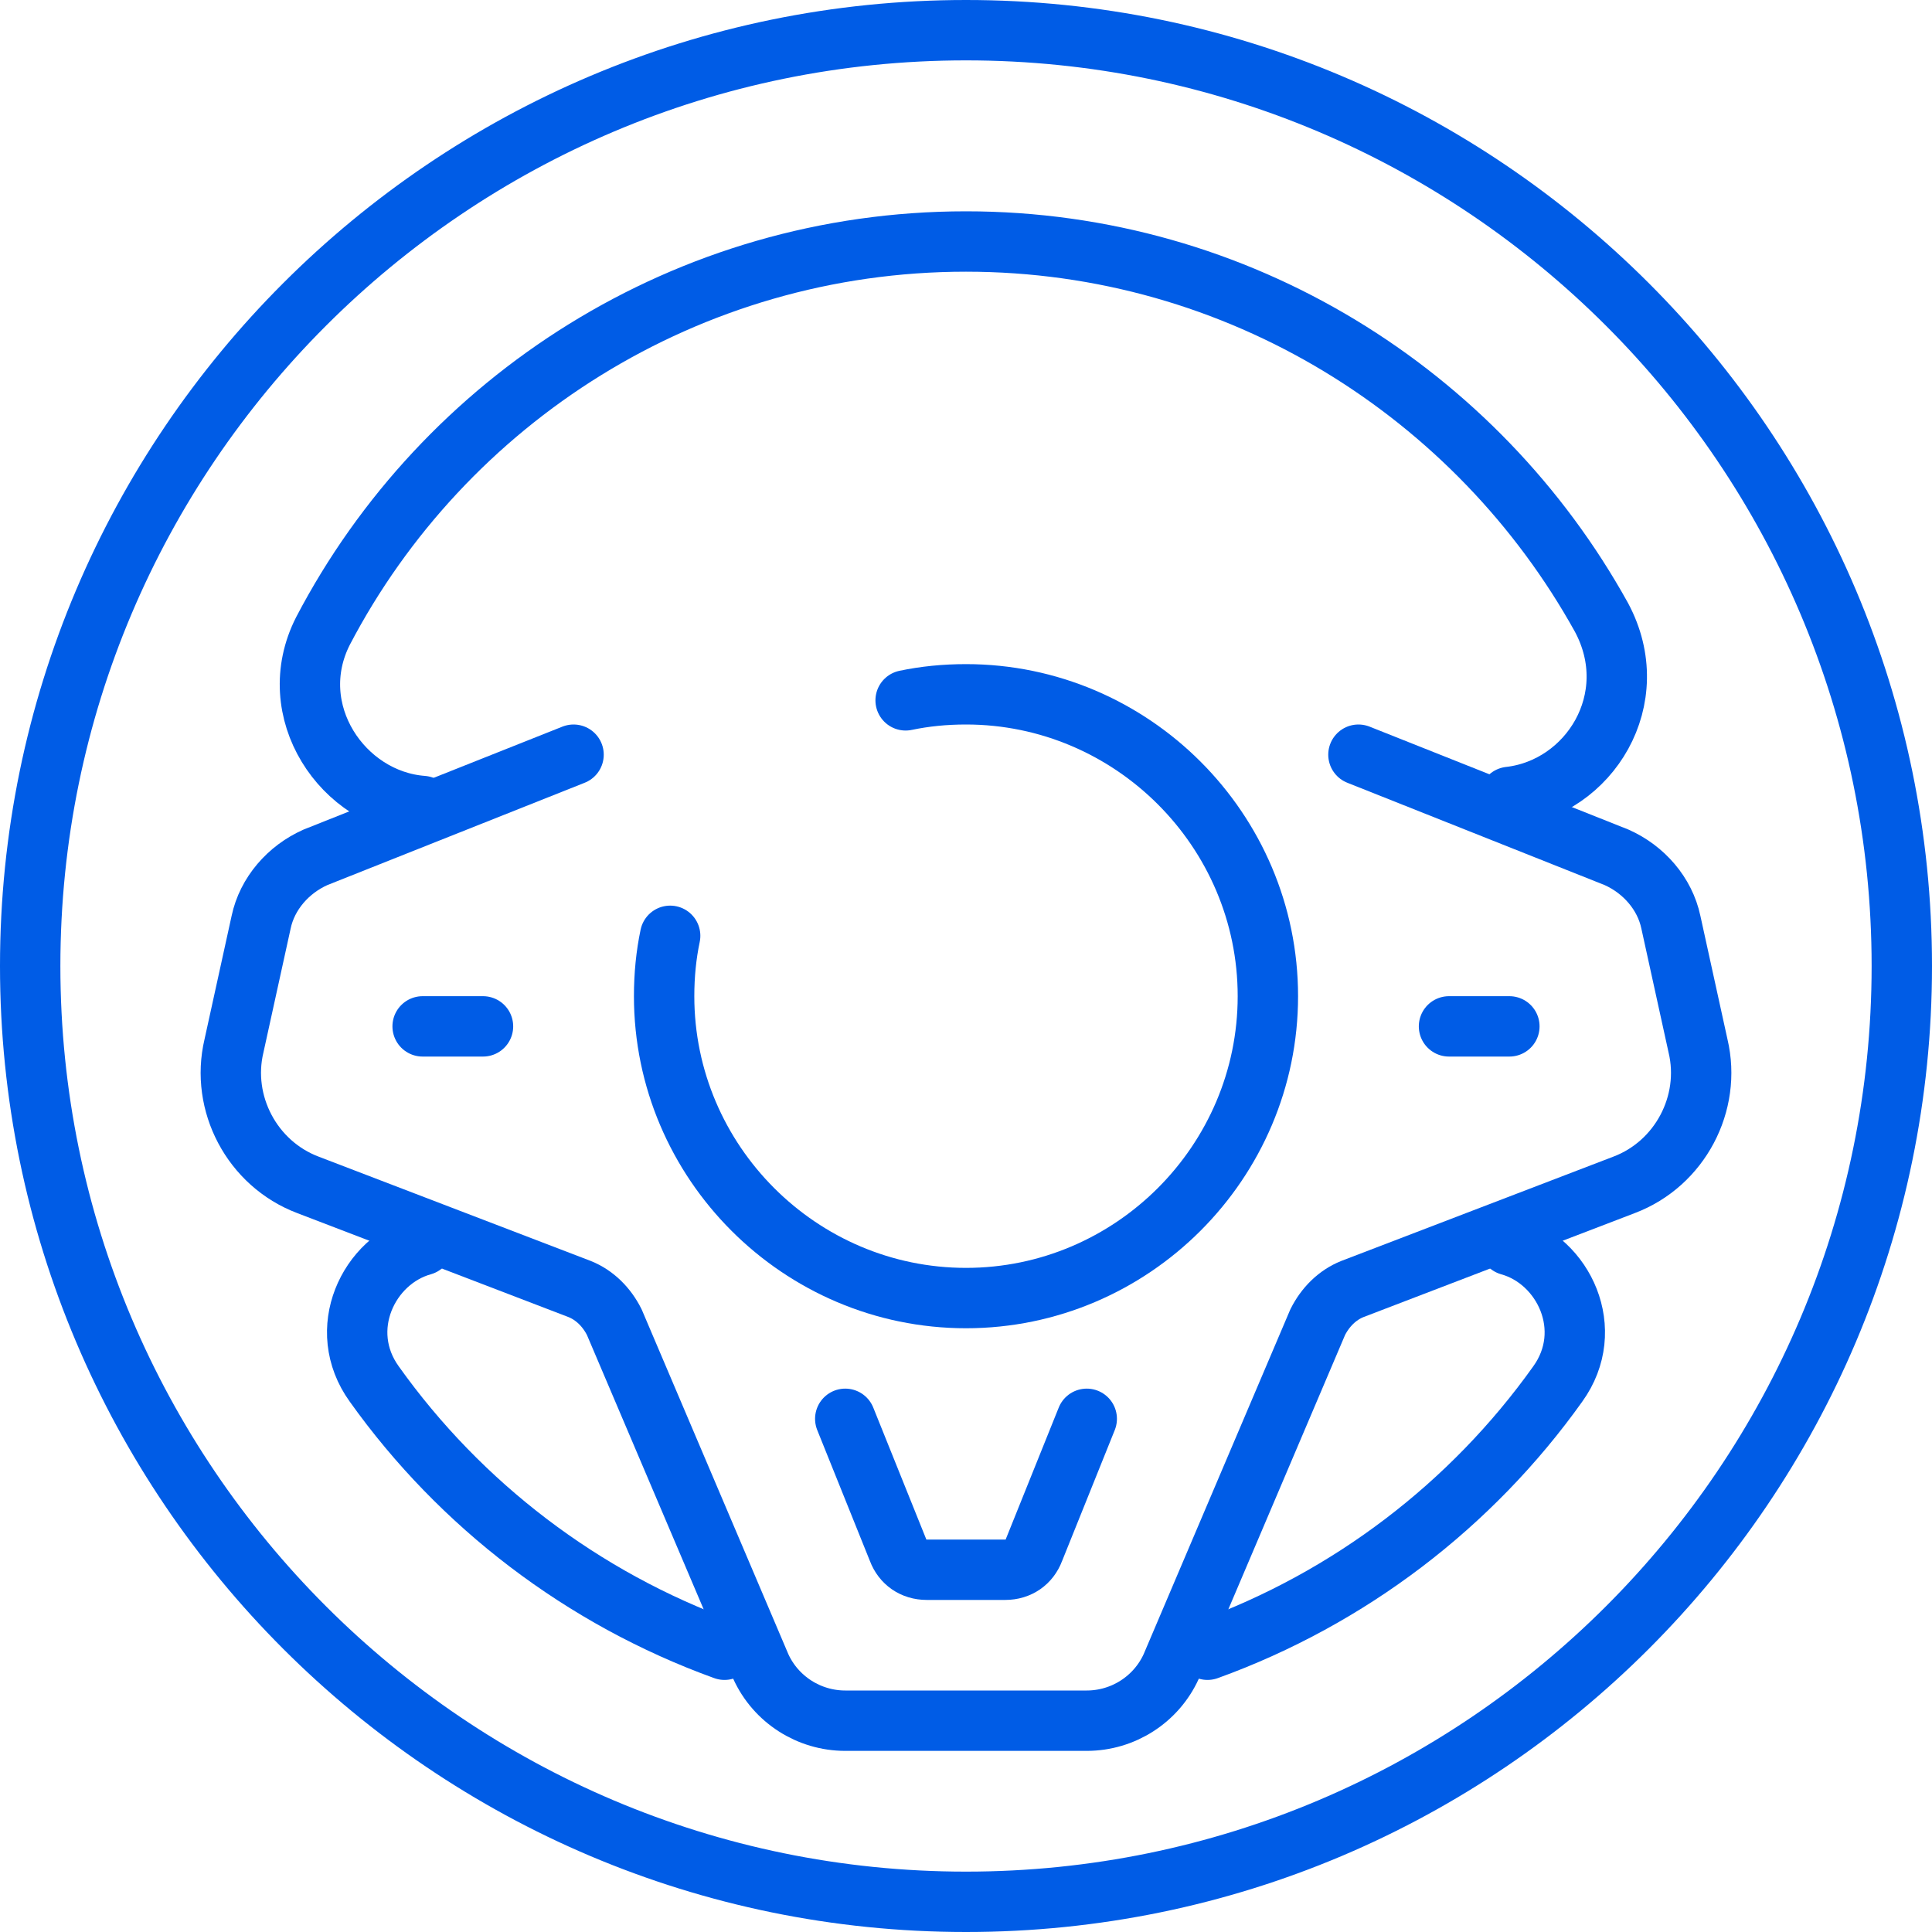 <svg xmlns="http://www.w3.org/2000/svg" version="1.2" viewBox="0 0 128 128" width="128" height="128"><style>.a{fill:none;stroke:#005ce6;stroke-linecap:round;stroke-linejoin:round;stroke-width:4}</style><path class="a" d="m126 64c0 34.2-27.8 62-62 62-34.2 0-62-27.8-62-62 0-34.2 27.8-62 62-62 34.2 0 62 27.8 62 62z" fill="#005ce6"/><path class="a" d="m80 109.3c9.4-3.4 17.5-9.6 23.2-17.6 2.6-3.6 0.4-8.2-3.2-9.2" fill="#005ce6"/><path class="a" d="m100 52.8c5.3-0.6 9-6.5 6.1-11.9-8.2-14.8-24-24.9-42.1-24.9-18.5 0-34.6 10.5-42.6 25.8-2.7 5.3 1.3 11.2 6.6 11.6" fill="#005ce6"/><path class="a" d="m28 82.5c-3.6 1-5.8 5.6-3.2 9.2 5.7 8 13.8 14.2 23.2 17.6" fill="#005ce6"/><path class="a" d="m60 46.4q1.9-0.4 4-0.4c11 0 20 9 20 20 0 11-9 20-20 20-11 0-20-9-20-20q0-2.1 0.4-4" fill="#005ce6"/><path class="a" d="m56 94l3.5 8.7c0.3 0.8 1 1.3 1.9 1.3h5.2c0.9 0 1.6-0.5 1.9-1.3l3.5-8.7" fill="#005ce6"/><path class="a" d="m96 68h4" fill="#005ce6"/><path class="a" d="m28 68h4" fill="#005ce6"/><path class="a" d="m38 50l-17.1 6.8c-1.8 0.8-3.2 2.4-3.6 4.3l-1.8 8.2c-0.9 3.8 1.2 7.8 4.9 9.2l18 6.9c1 0.4 1.8 1.2 2.3 2.2l9.7 22.8c1 2.2 3.2 3.6 5.6 3.6h16c2.4 0 4.6-1.4 5.6-3.6l9.7-22.8c0.5-1 1.3-1.8 2.3-2.2l18-6.9c3.7-1.4 5.8-5.4 4.9-9.2l-1.8-8.2c-0.4-1.9-1.8-3.5-3.6-4.3l-17.1-6.8" fill="#005ce6"/></svg>